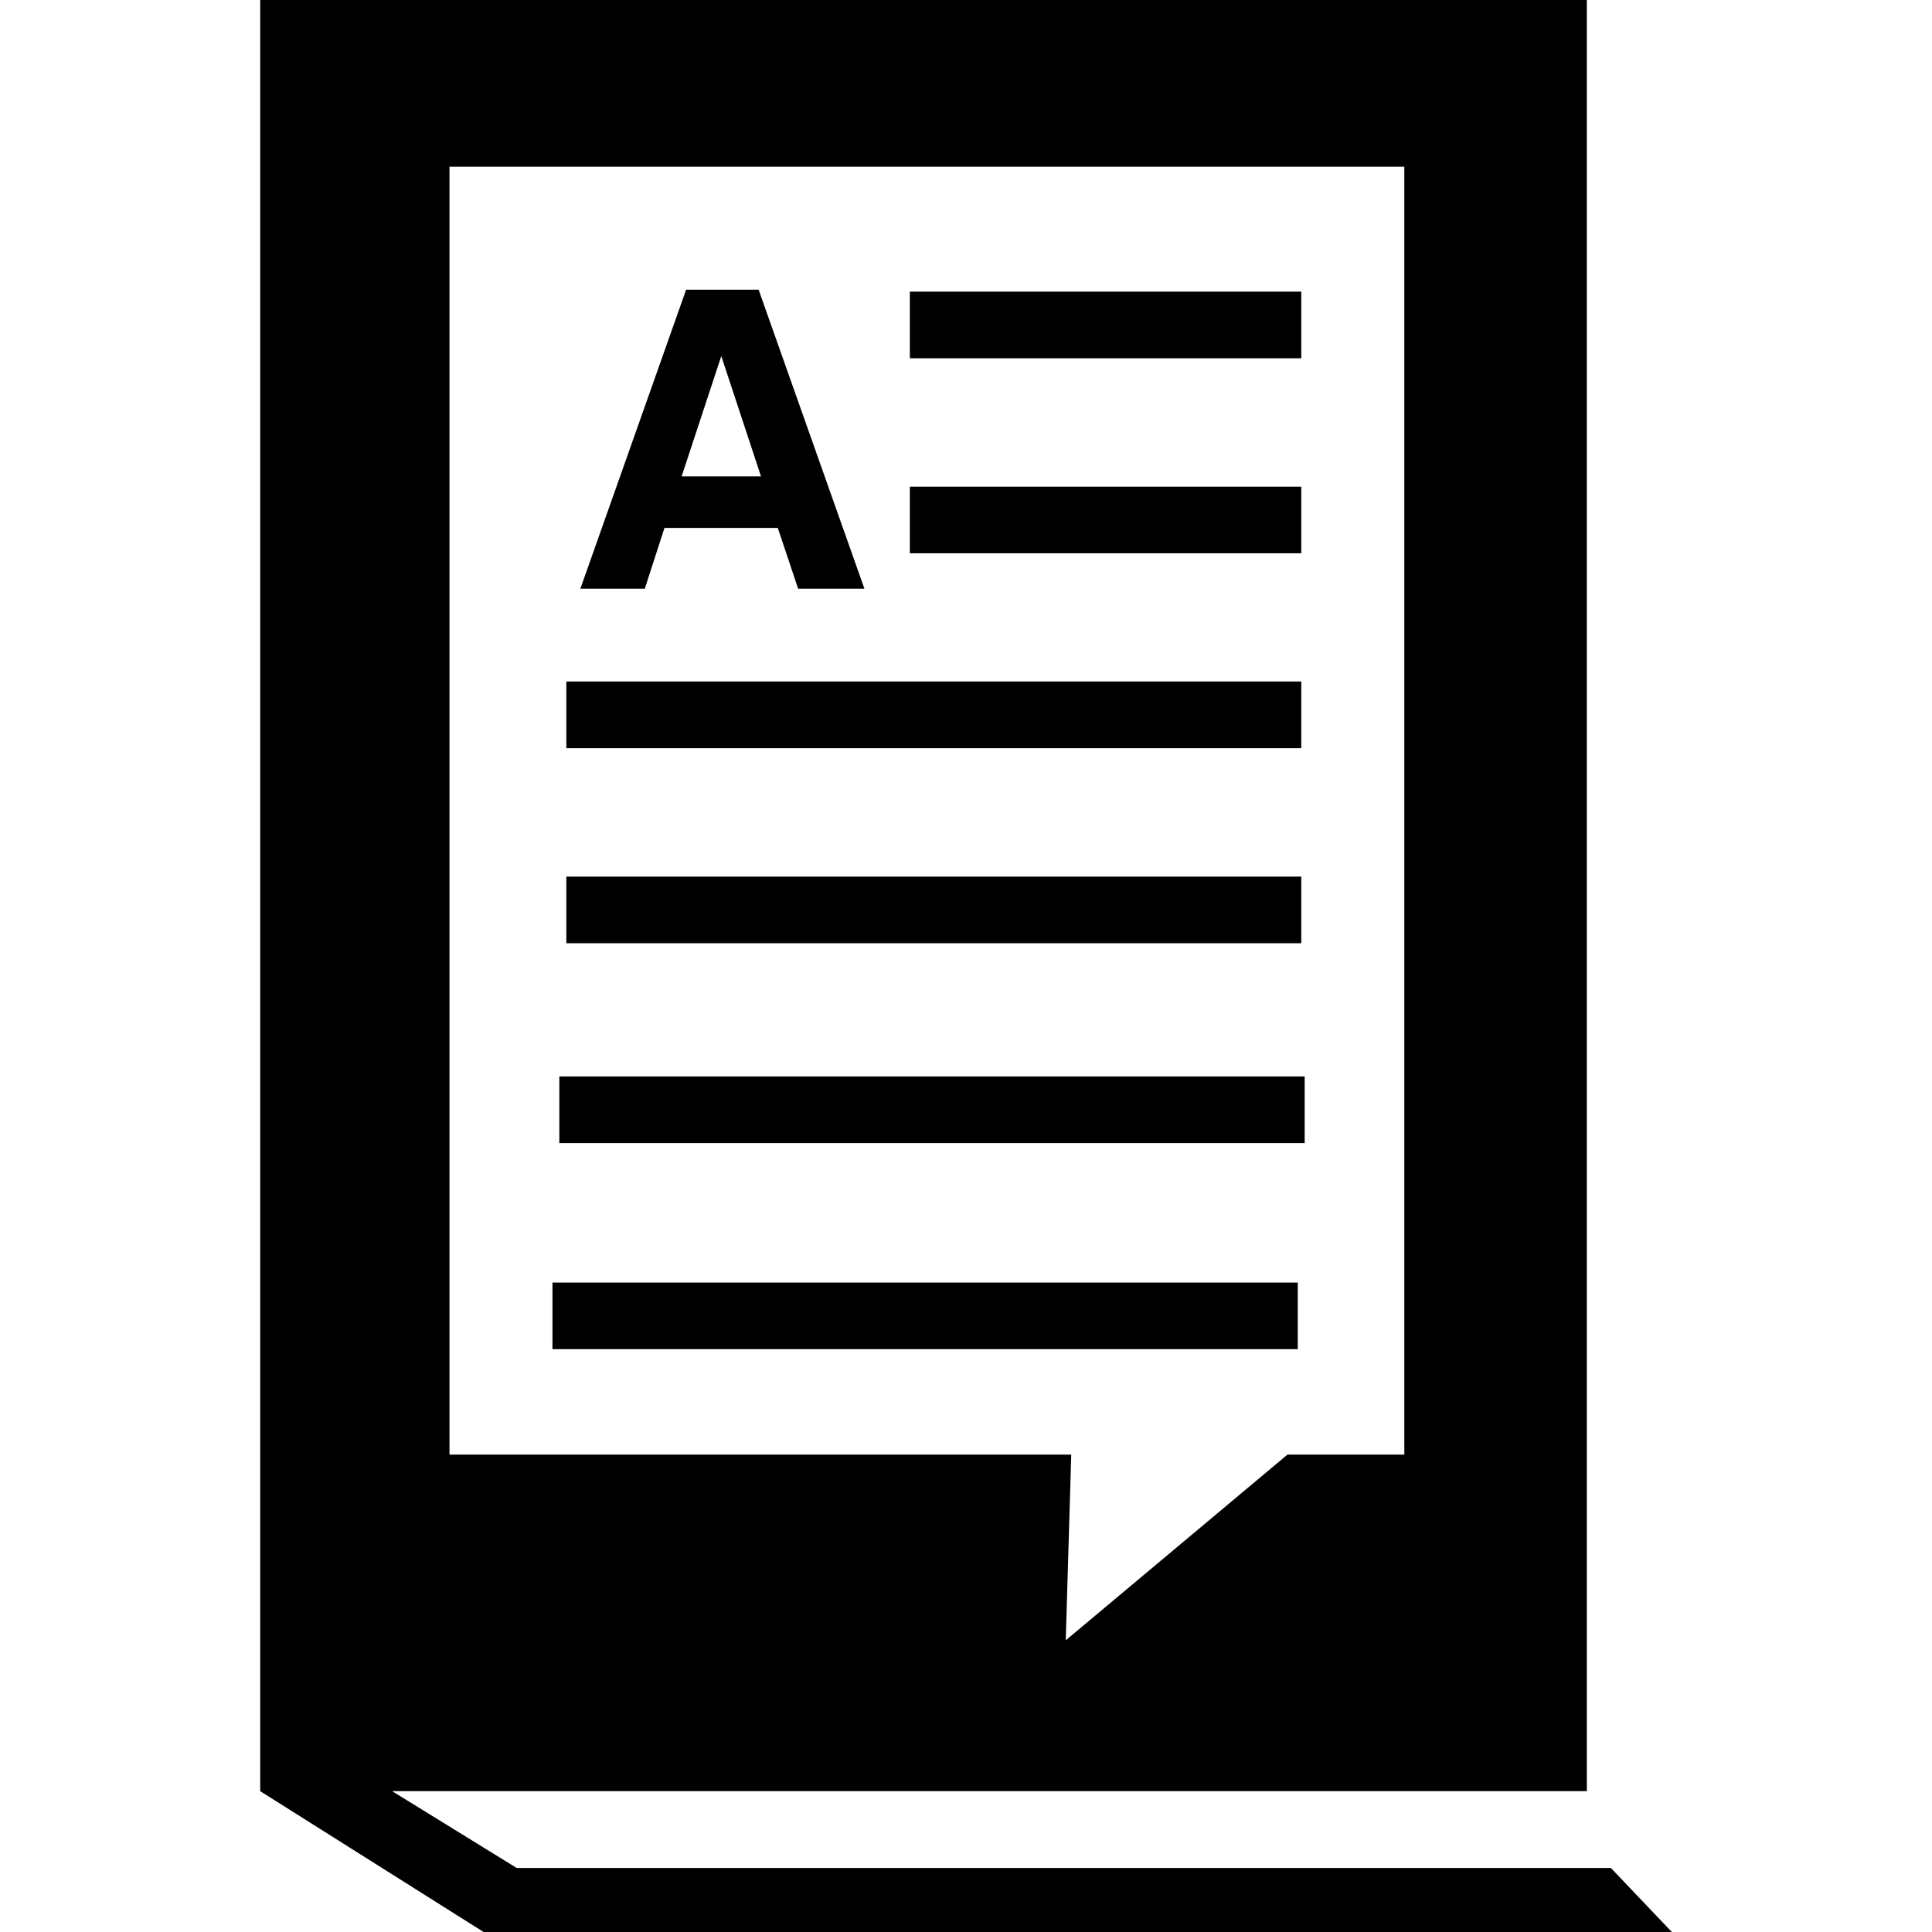 <?xml version="1.0" encoding="iso-8859-1"?>
<!-- Uploaded to: SVG Repo, www.svgrepo.com, Generator: SVG Repo Mixer Tools -->
<!DOCTYPE svg PUBLIC "-//W3C//DTD SVG 1.1//EN" "http://www.w3.org/Graphics/SVG/1.1/DTD/svg11.dtd">
<svg fill="#000000" version="1.1" id="Capa_1" xmlns="http://www.w3.org/2000/svg" xmlns:xlink="http://www.w3.org/1999/xlink" 
	 width="800px" height="800px" viewBox="0 0 67.738 67.738"
	 xml:space="preserve">
<g>
	<g>
		<path d="M56.479,65.492H18.113L13.749,62.8h3.206h38.681V7.311v-3.87v-0.78v-0.78V0H9.123v62.8l7.832,4.938h41.661L56.479,65.492z
			 M15.759,5.844h33.478V51h-4.097l-7.774,6.511L37.559,51H15.759V5.844z M45.743,40.078H19.611v-2.336h26.132V40.078z
			 M45.501,47.303H19.37v-2.336h26.131V47.303z M24.056,10.157h1.271h1.271l3.709,10.482h-1.163h-1.161l-0.713-2.13h-3.973
			l-0.689,2.13h-1.126h-1.133L24.056,10.157z M23.899,16.701h2.782l-1.392-4.217l0,0L23.899,16.701z M45.624,12.562H31.9v-2.336
			h13.724V12.562z M45.624,19.399H31.9v-2.336h13.724V19.399z M45.624,26.231H19.856v-2.336h25.768V26.231z M45.624,33.071H19.856
			v-2.336h25.768V33.071z"/>
	</g>
</g>
</svg>